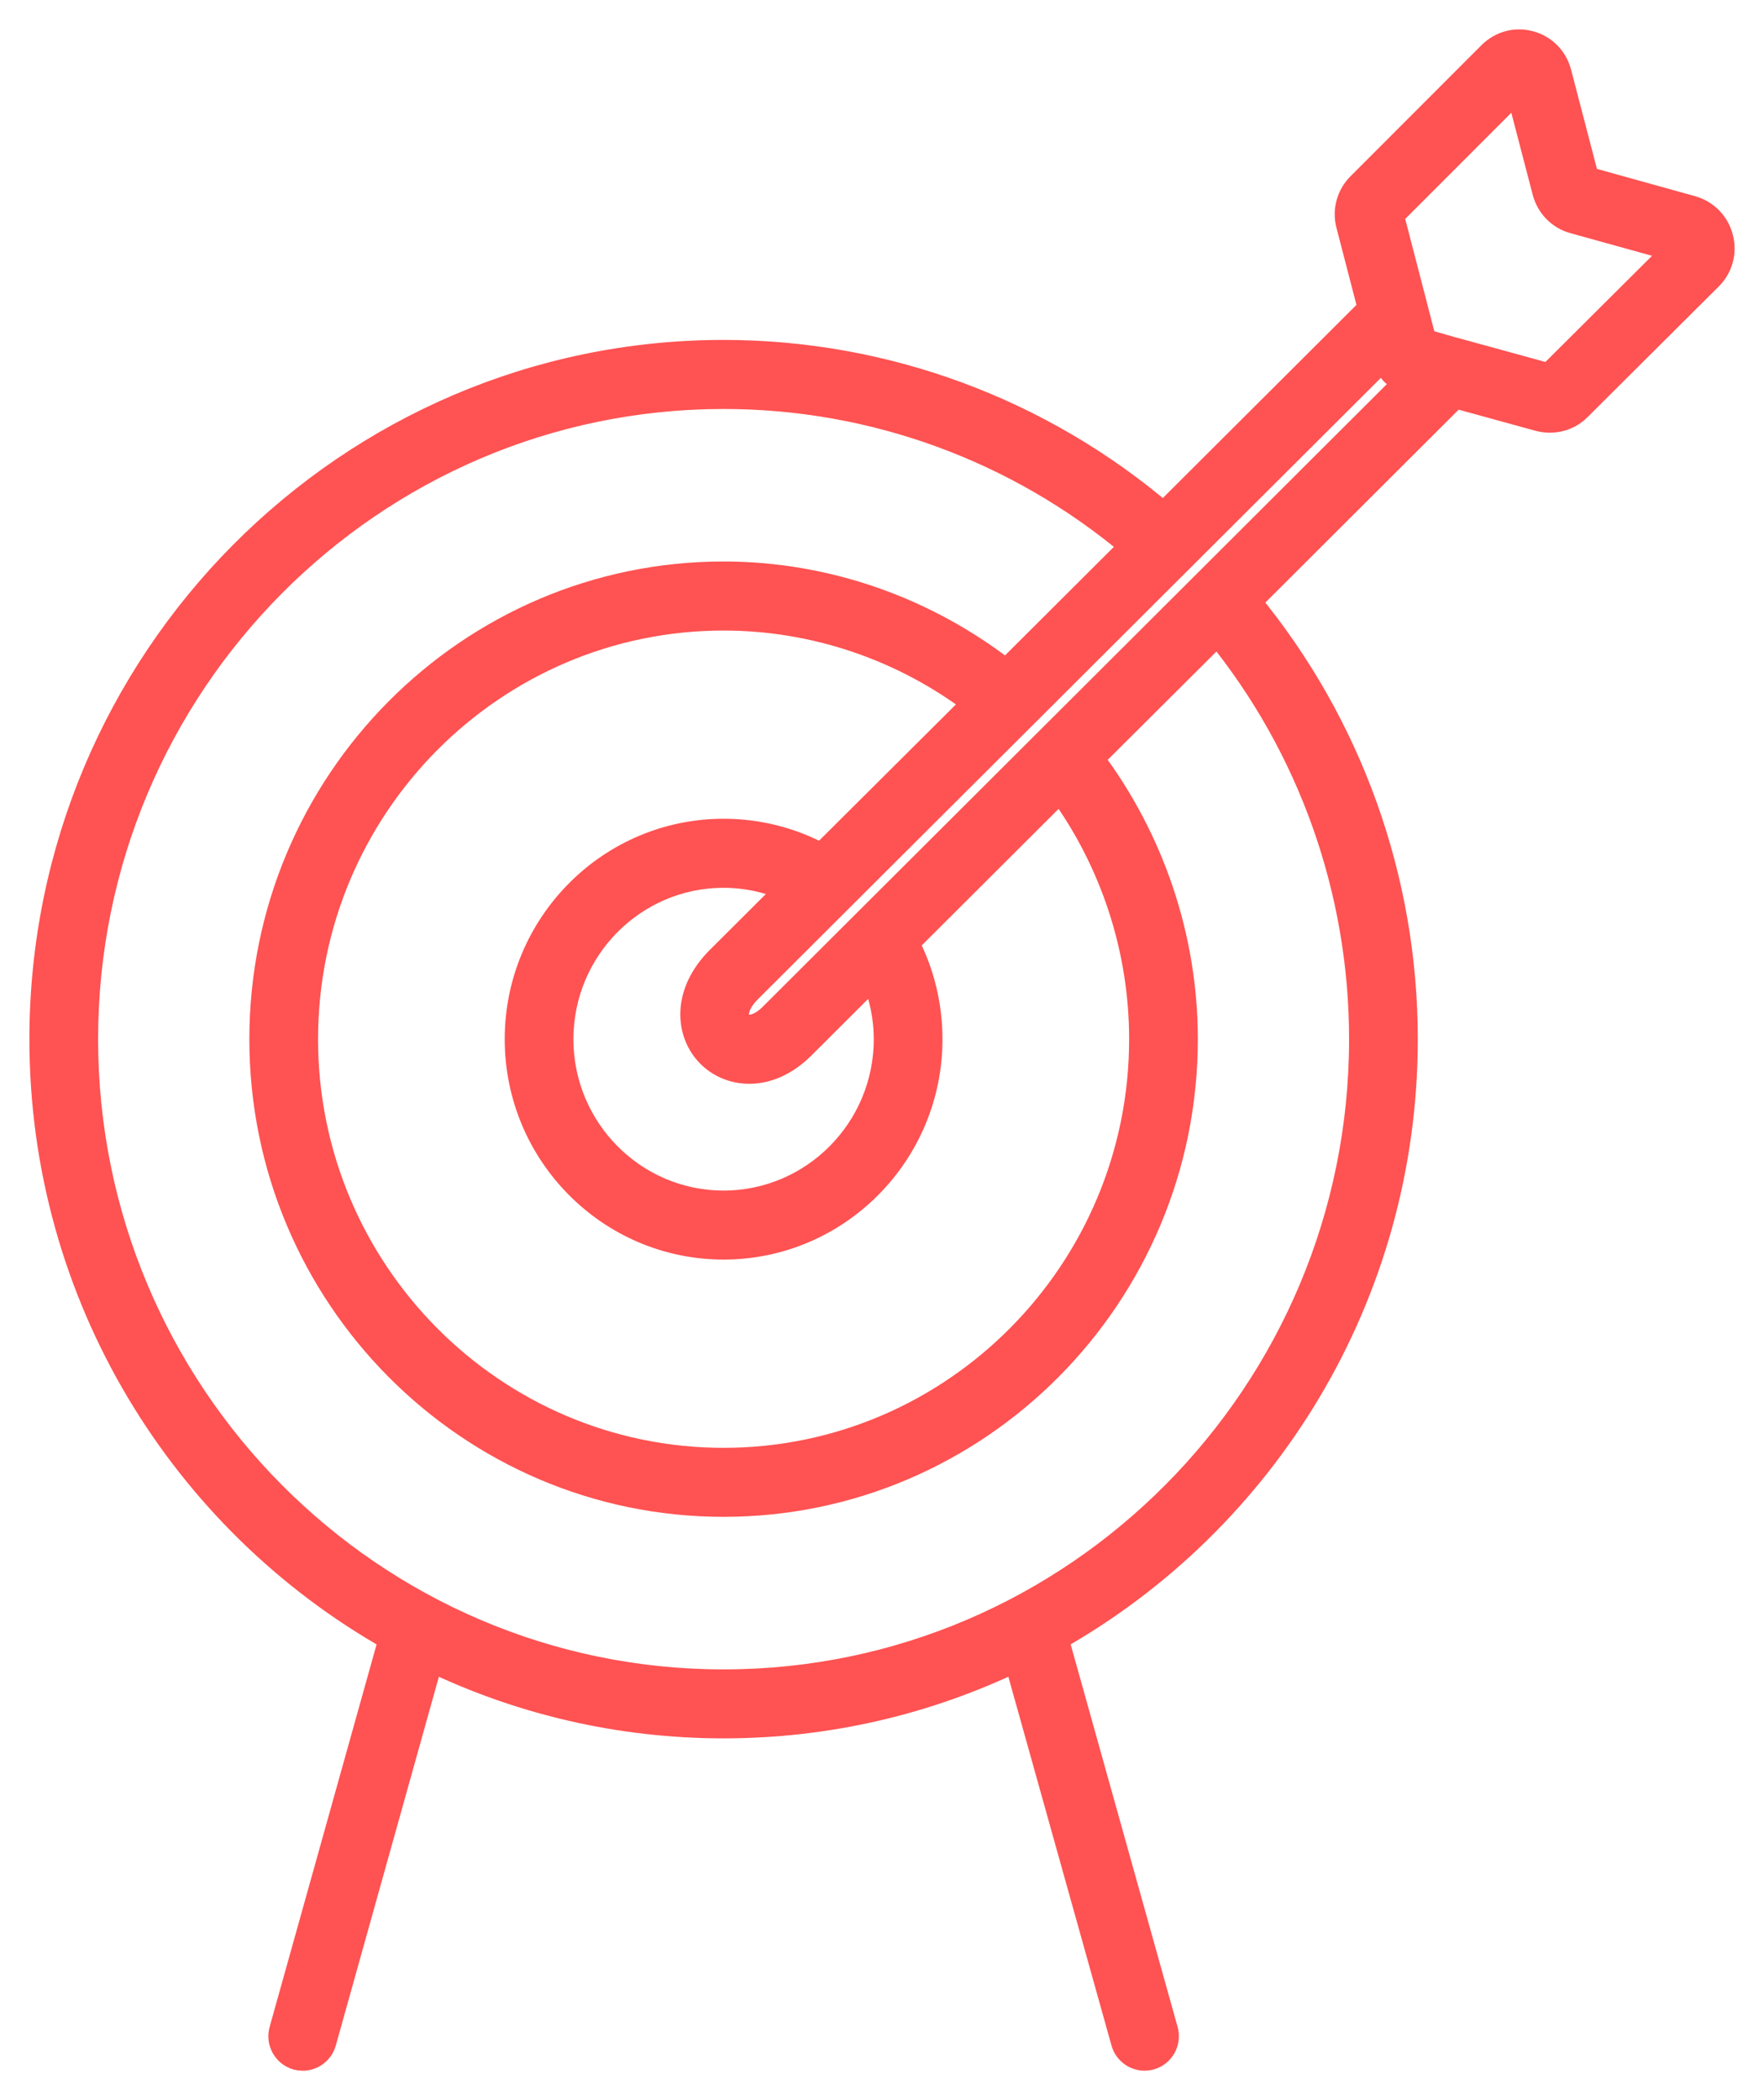 <svg width="42" height="50" viewBox="0 0 42 50" fill="none" xmlns="http://www.w3.org/2000/svg">
<path d="M40.968 5.666C40.88 5.323 40.625 5.059 40.28 4.96L37.776 4.264L37.117 1.737C37.029 1.394 36.774 1.132 36.435 1.037C36.095 0.941 35.742 1.034 35.489 1.284L32.379 4.397C32.123 4.643 32.021 5.009 32.111 5.349L32.63 7.35L27.704 12.263C24.776 9.766 21.077 8.393 17.228 8.393C8.28 8.393 1 15.727 1 24.74C1 30.862 4.36 36.206 9.318 39.006L6.709 48.337C6.631 48.614 6.792 48.902 7.067 48.981C7.114 48.994 7.161 49 7.207 49C7.434 49 7.641 48.85 7.706 48.62L10.256 39.499C12.37 40.516 14.734 41.087 17.228 41.087C19.723 41.087 22.088 40.516 24.202 39.498L26.753 48.619C26.817 48.849 27.025 48.999 27.251 48.999C27.298 48.999 27.345 48.993 27.391 48.98C27.667 48.902 27.827 48.614 27.749 48.336L25.14 39.005C30.098 36.204 33.457 30.861 33.457 24.74C33.457 20.925 32.133 17.247 29.724 14.325L34.641 9.418L36.65 9.97C36.735 9.991 36.819 10.002 36.903 10.002C37.16 10.002 37.404 9.904 37.586 9.72L40.714 6.605C40.714 6.605 40.715 6.604 40.716 6.603C40.961 6.356 41.056 6.006 40.968 5.666ZM32.421 24.741C32.421 33.179 25.605 40.045 17.228 40.045C8.851 40.045 2.036 33.179 2.036 24.741C2.036 16.303 8.851 9.437 17.228 9.437C20.801 9.437 24.238 10.698 26.967 12.998L23.955 16.002C22.032 14.5 19.665 13.668 17.228 13.668C11.168 13.668 6.237 18.636 6.237 24.741C6.237 30.846 11.168 35.813 17.228 35.813C23.289 35.813 28.22 30.846 28.22 24.741C28.22 22.326 27.422 19.977 25.98 18.06L26.548 17.494L28.989 15.062C31.206 17.785 32.421 21.201 32.421 24.741ZM16.884 25.111C17.125 25.355 17.464 25.503 17.84 25.503C18.247 25.503 18.697 25.329 19.112 24.913L20.797 23.232C20.995 23.707 21.104 24.217 21.104 24.741C21.104 26.893 19.365 28.645 17.228 28.645C15.091 28.645 13.353 26.893 13.353 24.741C13.353 22.588 15.091 20.837 17.228 20.837C17.769 20.837 18.294 20.953 18.779 21.166L17.102 22.838C16.291 23.656 16.378 24.601 16.884 25.111ZM17.228 19.793C14.52 19.793 12.317 22.013 12.317 24.741C12.317 27.469 14.52 29.688 17.228 29.688C19.937 29.688 22.14 27.469 22.14 24.741C22.14 23.936 21.948 23.152 21.582 22.448L25.245 18.794C26.499 20.51 27.184 22.599 27.184 24.741C27.184 30.271 22.718 34.77 17.228 34.77C11.739 34.77 7.273 30.271 7.273 24.741C7.273 19.211 11.739 14.712 17.228 14.712C19.391 14.712 21.497 15.427 23.22 16.736L22.652 17.302L19.558 20.382C18.846 19.996 18.05 19.793 17.228 19.793ZM25.644 16.928L24.935 17.635L20.549 22.01L18.382 24.172C18.049 24.507 17.753 24.51 17.617 24.374C17.479 24.234 17.487 23.925 17.833 23.578L22.756 18.668L23.427 17.999L24.371 17.058L28.114 13.324L32.937 8.514C32.948 8.545 32.966 8.571 32.979 8.6C32.991 8.625 33.002 8.651 33.016 8.675C33.045 8.725 33.08 8.771 33.117 8.815C33.129 8.829 33.138 8.845 33.151 8.858C33.203 8.912 33.261 8.96 33.324 9.002C33.34 9.012 33.358 9.018 33.374 9.028C33.415 9.051 33.455 9.075 33.498 9.092L25.644 16.928ZM36.884 8.953L34.634 8.335C34.621 8.331 34.606 8.328 34.591 8.325L33.917 8.132C33.912 8.13 33.907 8.128 33.903 8.127L33.701 7.348C33.701 7.348 33.701 7.347 33.701 7.346L33.124 5.122L36.142 2.102L36.783 4.56C36.871 4.902 37.135 5.171 37.468 5.261L39.911 5.939L36.884 8.953Z" fill="#FF5252" stroke="#FF5252" stroke-width="0.6"/>
</svg>
